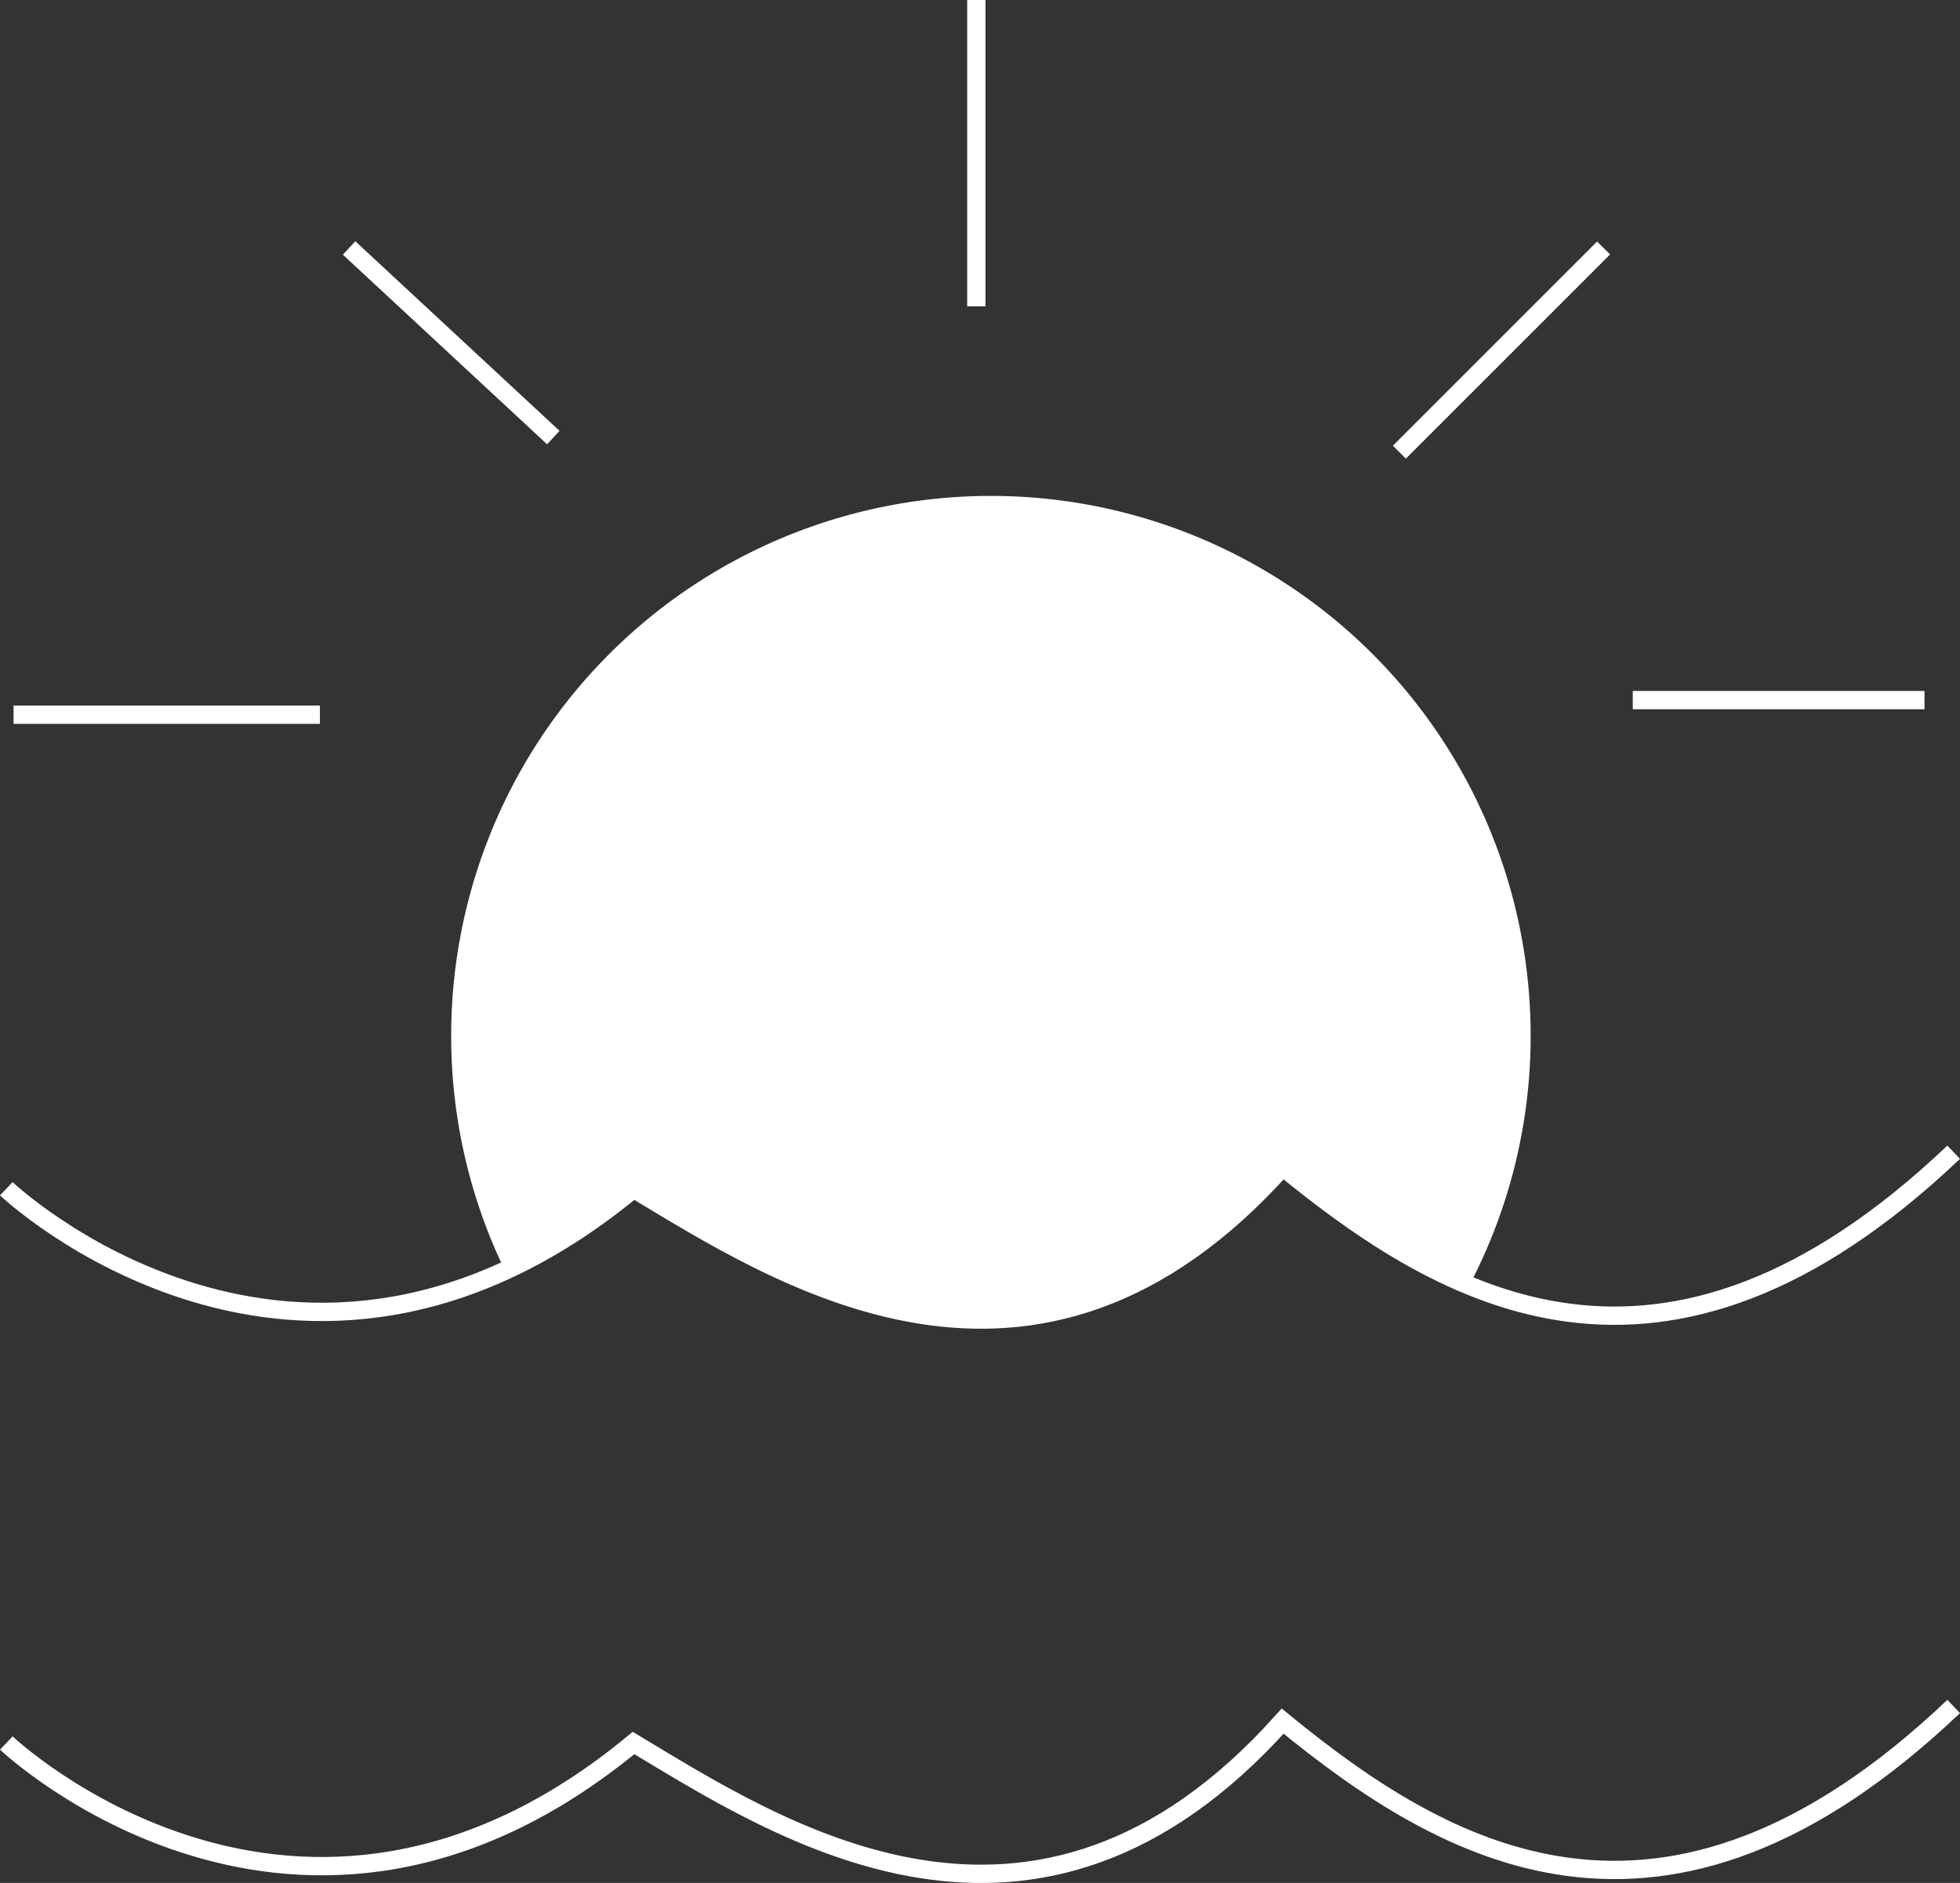 <svg xmlns="http://www.w3.org/2000/svg" width="107.04" height="102.842" viewBox="0 0 107.04 102.842">
  <rect x="0" y="0" width="107.04" height="102.842" fill="#333333" stroke="none"/>
  <g id="Group_11895" data-name="Group 11895" transform="translate(-4087.656 298.5)">
    <path id="Path_2640" data-name="Path 2640" d="M4088-179.508s15.933,15.136,34.255,0c7.966,4.78,21.908,13.941,35.45-1.195,8.763,7.17,20.712,14.339,36.646-.8" transform="translate(0 -23.794)" fill="none" stroke="#fff" stroke-miterlimit="10" stroke-width="1"/>
    <line id="Line_233" data-name="Line 233" x2="15.933" transform="translate(4176.825 -260.262)" fill="none" stroke="#fff" stroke-miterlimit="10" stroke-width="1"/>
    <line id="Line_234" data-name="Line 234" y1="11.153" x2="11.153" transform="translate(4164.079 -284.957)" fill="none" stroke="#fff" stroke-miterlimit="10" stroke-width="1"/>
    <line id="Line_235" data-name="Line 235" y1="16.729" transform="translate(4140.976 -298.5)" fill="none" stroke="#fff" stroke-miterlimit="10" stroke-width="1"/>
    <line id="Line_236" data-name="Line 236" x1="11.153" y1="10.356" transform="translate(4106.721 -284.957)" fill="none" stroke="#fff" stroke-miterlimit="10" stroke-width="1"/>
    <line id="Line_237" data-name="Line 237" x1="16.729" transform="translate(4088.398 -259.465)" fill="none" stroke="#fff" stroke-miterlimit="10" stroke-width="1"/>
    <g id="Group_11895-2" data-name="Group 11895" transform="translate(4112.297 -271.414)">
      <path id="Path_2641" data-name="Path 2641" d="M4163.908-227.855a41.274,41.274,0,0,0,10.189,6.483,29.339,29.339,0,0,0,3.354-13.653,29.475,29.475,0,0,0-29.476-29.475,29.475,29.475,0,0,0-29.476,29.475,29.355,29.355,0,0,0,2.936,12.835,31.874,31.874,0,0,0,7.022-4.471C4136.424-221.88,4150.366-212.719,4163.908-227.855Z" transform="translate(-4118.5 264.5)" fill="#fff"/>
    </g>
    <path id="Path_2642" data-name="Path 2642" d="M4088-217.508s15.933,15.136,34.255,0c7.966,4.78,21.908,13.941,35.45-1.195,8.763,7.17,20.712,14.339,36.646-.8" transform="translate(0 -16.066)" fill="none" stroke="#fff" stroke-miterlimit="10" stroke-width="1"/>
  </g>
</svg>
